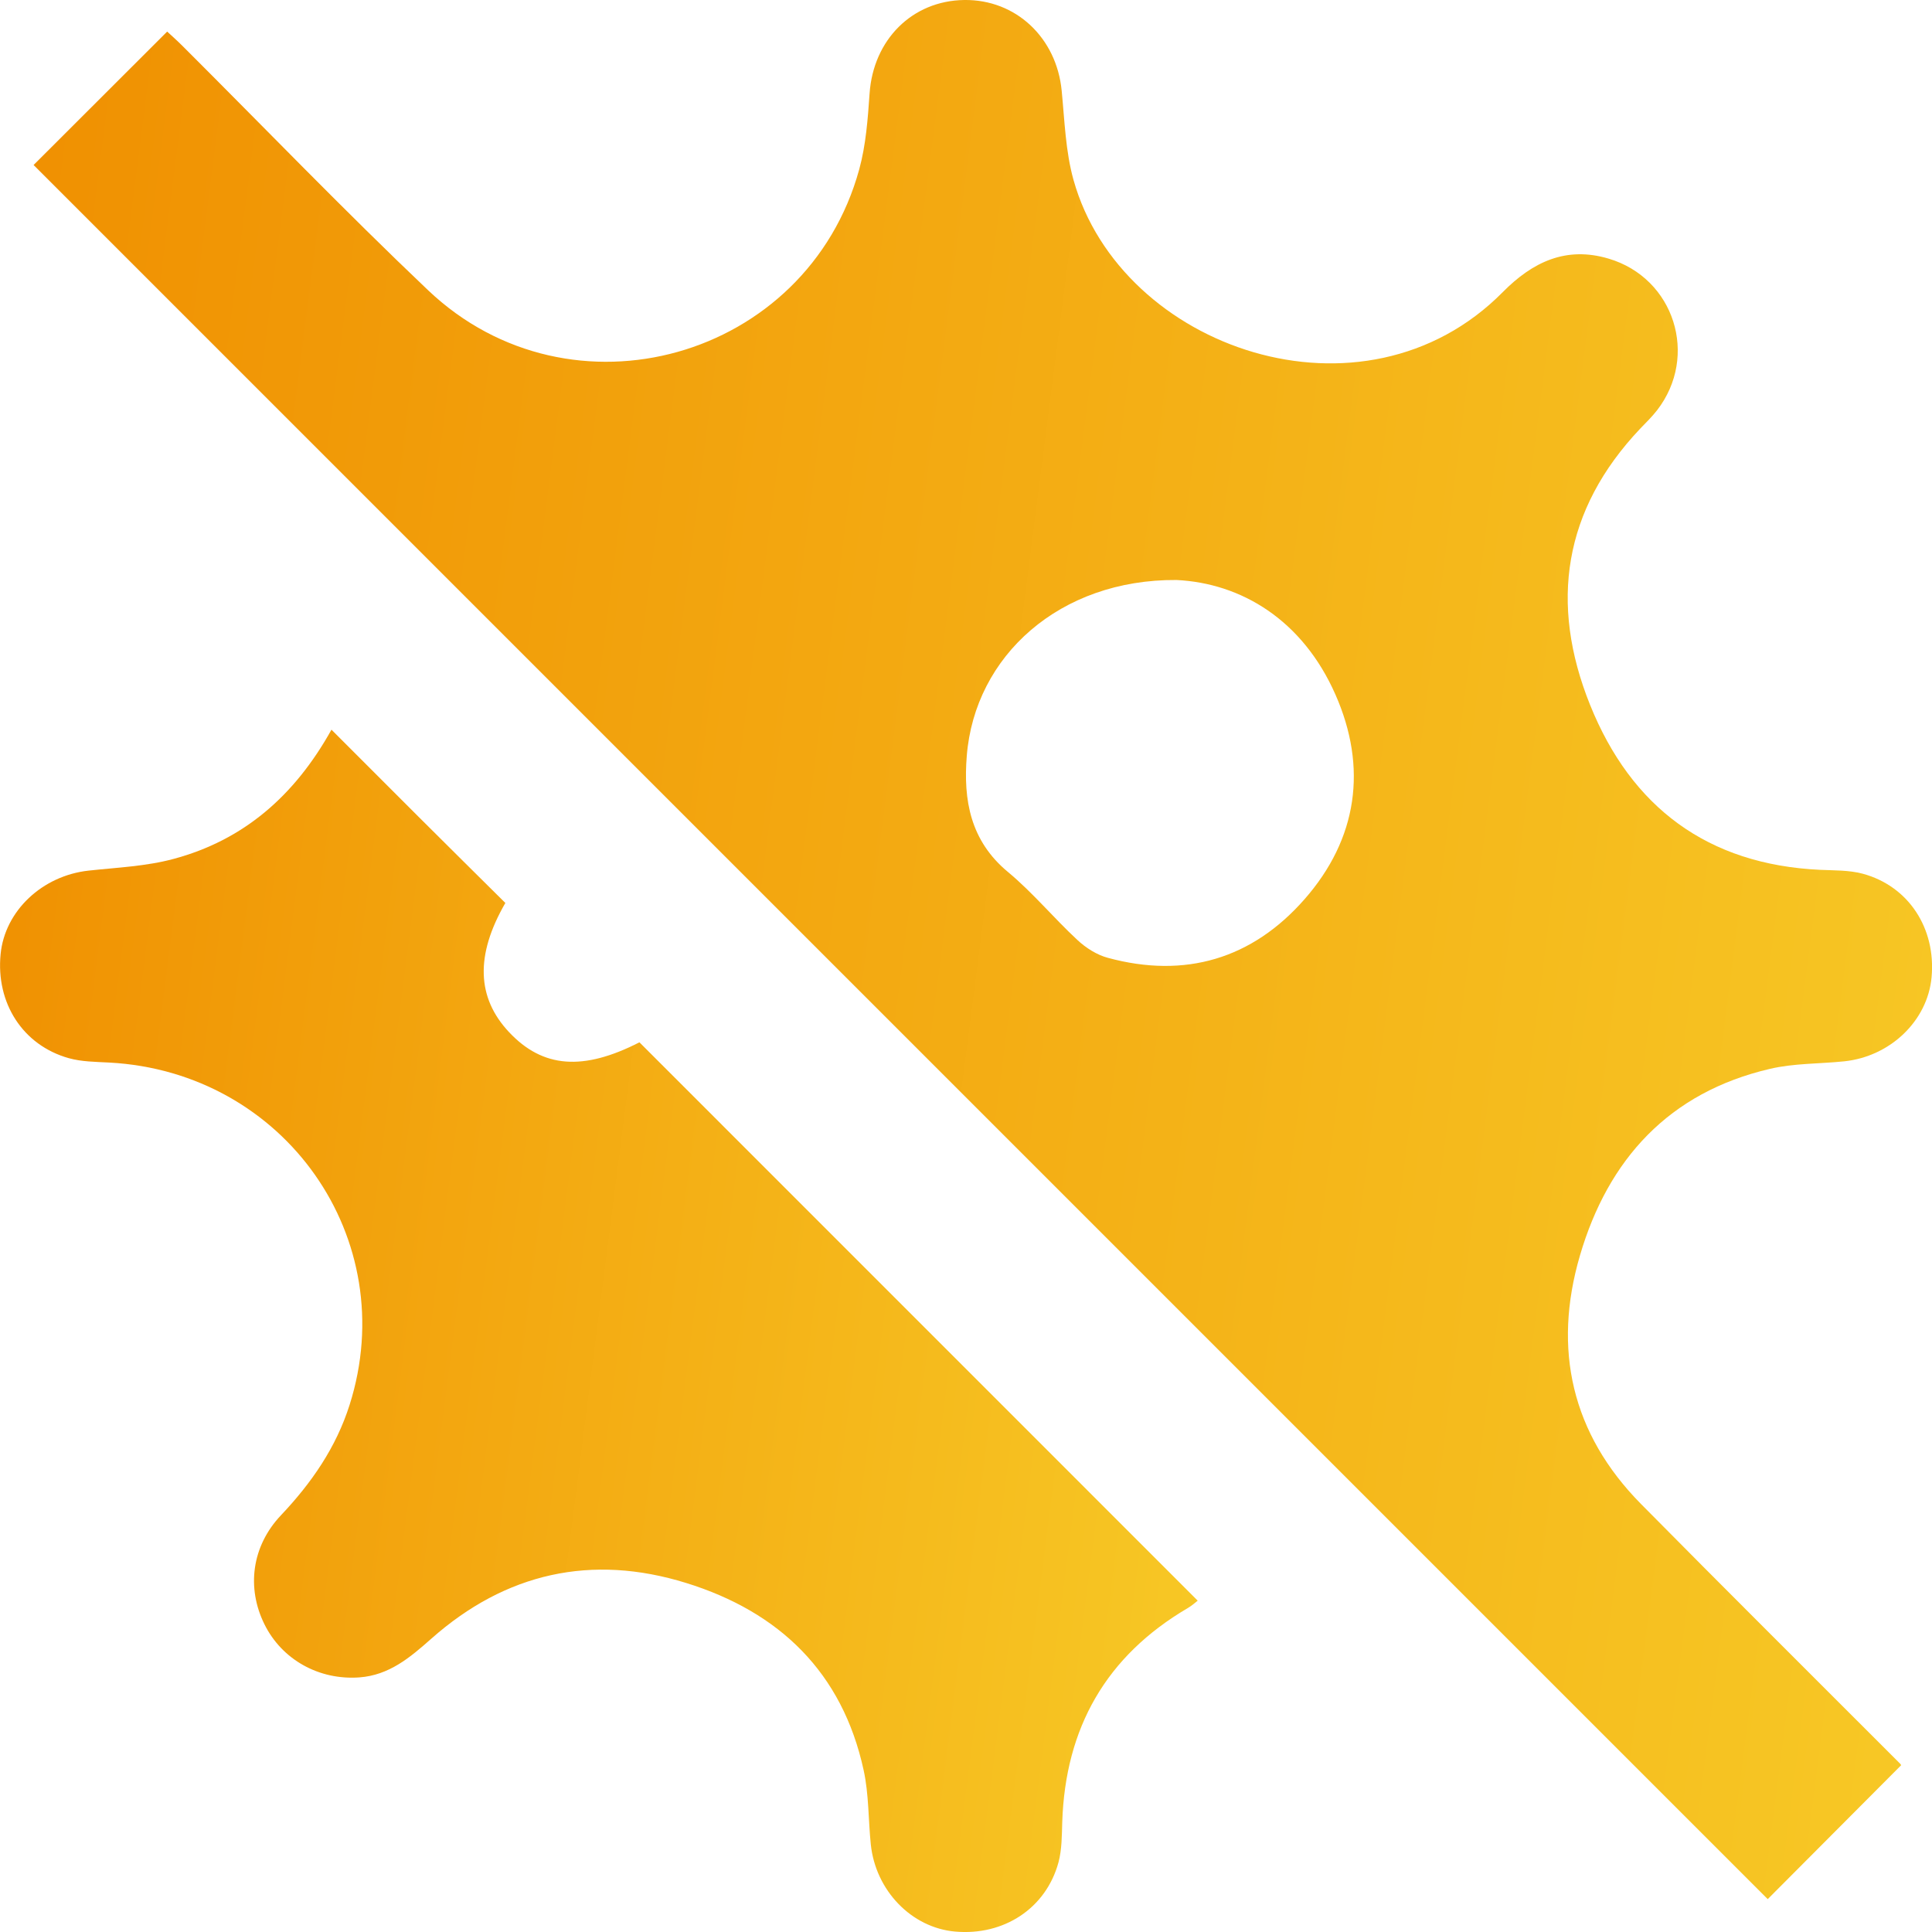 <?xml version="1.0" encoding="UTF-8"?> <svg xmlns="http://www.w3.org/2000/svg" width="72" height="72" viewBox="0 0 72 72" fill="none"><g clip-path="url(#clip0_200_18)"><path d="M70.85 65.785C69.151 67.491 67.491 69.158 65.878 70.775C44.346 49.244 22.77 27.667 1.252 6.149C2.854 4.55 4.518 2.887 6.23 1.177C6.359 1.297 6.585 1.495 6.797 1.708C9.844 4.746 12.831 7.85 15.951 10.814C21.276 15.874 30.076 13.388 32.021 6.312C32.271 5.4 32.341 4.43 32.407 3.481C32.546 1.482 33.992 0.027 35.932 -0C37.856 -0.027 39.375 1.405 39.566 3.381C39.675 4.496 39.709 5.644 40.008 6.711C41.775 13.009 50.818 16.133 56.004 10.886C57.119 9.758 58.366 9.167 59.95 9.639C62.397 10.365 63.318 13.268 61.754 15.29C61.565 15.533 61.341 15.75 61.127 15.973C58.26 18.998 57.737 22.49 59.257 26.268C60.793 30.085 63.64 32.219 67.827 32.416C68.357 32.44 68.907 32.425 69.415 32.56C71.129 33.022 72.153 34.599 71.984 36.422C71.835 38.039 70.45 39.374 68.725 39.553C67.804 39.648 66.857 39.623 65.961 39.833C62.203 40.708 59.929 43.2 58.878 46.796C57.861 50.275 58.567 53.43 61.157 56.051C64.36 59.293 67.594 62.505 70.814 65.729C70.834 65.749 70.845 65.776 70.852 65.785H70.85ZM43.843 21.615C39.49 21.585 36.327 24.444 36.029 28.168C35.896 29.819 36.162 31.333 37.561 32.494C38.488 33.264 39.266 34.209 40.153 35.032C40.466 35.325 40.875 35.585 41.285 35.695C44.166 36.478 46.665 35.734 48.612 33.516C50.593 31.263 50.972 28.608 49.765 25.878C48.54 23.104 46.261 21.732 43.843 21.615Z" fill="url(#paint0_linear_200_18)"></path><path d="M18.831 33.654C17.706 35.603 17.769 37.184 18.969 38.463C20.23 39.808 21.735 39.916 23.83 38.844C30.76 45.776 37.678 52.695 44.635 59.652C44.556 59.713 44.421 59.837 44.267 59.927C41.222 61.714 39.702 64.391 39.587 67.901C39.571 68.404 39.575 68.925 39.447 69.403C38.982 71.118 37.41 72.147 35.592 71.984C33.972 71.84 32.63 70.457 32.452 68.734C32.357 67.811 32.382 66.866 32.185 65.968C31.392 62.327 29.048 60.071 25.572 58.993C22.046 57.899 18.843 58.616 16.075 61.068C15.281 61.772 14.502 62.431 13.39 62.512C11.886 62.62 10.507 61.849 9.856 60.534C9.183 59.178 9.377 57.624 10.471 56.469C11.611 55.264 12.526 53.942 13.029 52.354C14.992 46.167 10.614 39.941 4.063 39.598C3.56 39.571 3.041 39.569 2.563 39.435C0.848 38.953 -0.158 37.38 0.023 35.556C0.18 33.943 1.579 32.632 3.305 32.445C4.363 32.33 5.448 32.285 6.47 32.009C9.071 31.31 10.974 29.67 12.353 27.193C13.454 28.296 14.514 29.357 15.574 30.415C16.648 31.486 17.726 32.553 18.836 33.654H18.831Z" fill="url(#paint1_linear_200_18)"></path></g><defs><linearGradient id="paint0_linear_200_18" x1="0.572" y1="3.317" x2="79.377" y2="13.456" gradientUnits="userSpaceOnUse"><stop stop-color="#F09001"></stop><stop offset="1" stop-color="#F7C926"></stop></linearGradient><linearGradient id="paint1_linear_200_18" x1="-0.427" y1="29.294" x2="49.293" y2="35.668" gradientUnits="userSpaceOnUse"><stop stop-color="#F09001"></stop><stop offset="1" stop-color="#F7C926"></stop></linearGradient><clipPath id="clip0_200_18"><rect width="72" height="72" fill="white"></rect></clipPath></defs></svg> 